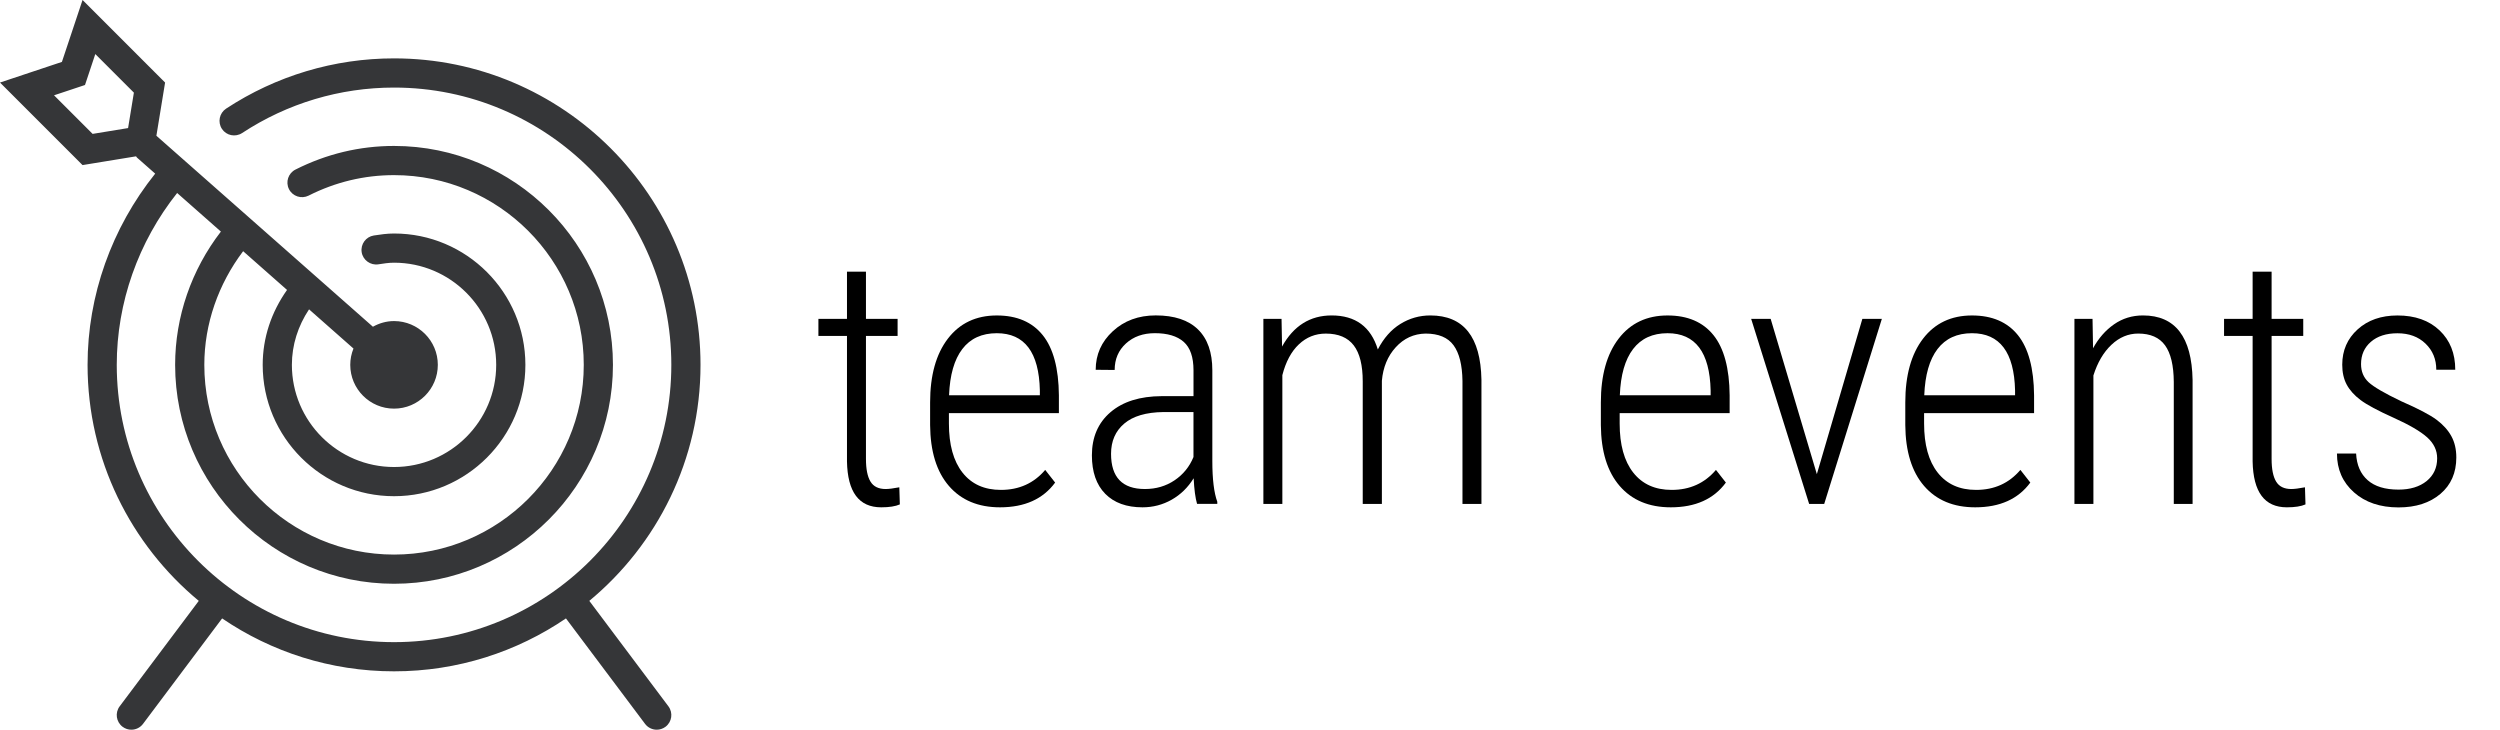 <?xml version="1.0" encoding="utf-8"?>
<!-- Generator: Adobe Illustrator 26.3.1, SVG Export Plug-In . SVG Version: 6.00 Build 0)  -->
<svg version="1.1" id="Handy_zur_Privatnutzung" xmlns="http://www.w3.org/2000/svg" xmlns:xlink="http://www.w3.org/1999/xlink"
	 x="0px" y="0px" width="85.651px" height="25px" viewBox="0 0 85.651 25" style="enable-background:new 0 0 85.651 25;"
	 xml:space="preserve">
<style type="text/css">
	.st0{fill:#353638;}
	.st1{fill-rule:evenodd;clip-rule:evenodd;fill:#353739;}
	.st2{fill:#353638;stroke:#353739;stroke-width:0.249;stroke-miterlimit:10;}
</style>
<path class="st0" d="M20.19,20.586C22.515,18.659,24,15.75,24,12.5C24,6.71,19.29,2,13.5,2
	c-2.049,0-4.039,0.596-5.754,1.722C7.516,3.874,7.451,4.184,7.603,4.415C7.754,4.646,8.063,4.708,8.295,4.558
	C9.847,3.539,11.646,3,13.5,3c5.238,0,9.5,4.262,9.5,9.5S18.738,22,13.5,22S4,17.738,4,12.5
	c0-2.134,0.737-4.211,2.069-5.888L7.568,7.934C6.559,9.243,6,10.85,6,12.5c0,4.136,3.364,7.5,7.5,7.5
	s7.5-3.364,7.5-7.5S17.636,5,13.5,5c-1.179,0-2.315,0.273-3.378,0.81C9.876,5.934,9.776,6.235,9.901,6.481
	c0.124,0.246,0.425,0.344,0.672,0.221C11.494,6.236,12.479,6,13.5,6c3.584,0,6.5,2.916,6.5,6.5S17.084,19,13.5,19
	S7,16.084,7,12.5c0-1.406,0.481-2.769,1.33-3.894l1.504,1.327C9.296,10.694,9,11.571,9,12.5c0,2.481,2.019,4.5,4.5,4.5
	s4.5-2.019,4.5-4.5S15.981,8,13.5,8c-0.237,0-0.466,0.033-0.692,0.068c-0.273,0.043-0.459,0.298-0.417,0.571
	c0.042,0.274,0.305,0.459,0.571,0.417C13.138,9.029,13.315,9,13.5,9c1.93,0,3.5,1.57,3.5,3.5S15.43,16,13.5,16
	S10,14.43,10,12.5c0-0.683,0.21-1.332,0.588-1.902l1.522,1.343C12.04,12.114,12,12.302,12,12.5
	c0,0.828,0.672,1.5,1.5,1.5s1.5-0.672,1.5-1.5S14.328,11,13.5,11c-0.264,0-0.509,0.074-0.724,0.194L5.358,4.651
	l0.298-1.823L2.828,0L2.121,2.121L0,2.828l2.828,2.828l1.833-0.3C4.673,5.37,4.679,5.386,4.692,5.398
	l0.625,0.551C3.826,7.81,3,10.123,3,12.5c0,3.25,1.484,6.159,3.81,8.086l-2.711,3.614
	c-0.165,0.221-0.12,0.534,0.101,0.7C4.29,24.967,4.396,25,4.5,25c0.151,0,0.302-0.069,0.4-0.2L7.61,21.187
	C9.291,22.33,11.318,23,13.5,23s4.209-0.67,5.89-1.813l2.71,3.613C22.198,24.931,22.349,25,22.5,25
	c0.104,0,0.21-0.033,0.3-0.1c0.221-0.166,0.266-0.479,0.101-0.7L20.19,20.586z M4.388,4.388l-1.215,0.199
	L1.851,3.265L2.438,3.07l0.474-0.158L3.07,2.438l0.195-0.586l1.322,1.322L4.388,4.388z"/>
<g>
	<path d="M29.668,9.307v1.617h1.084v0.586h-1.084v4.213c0,0.348,0.052,0.606,0.155,0.776s0.276,0.255,0.519,0.255
		c0.105,0,0.262-0.019,0.469-0.059l0.018,0.586c-0.148,0.066-0.361,0.1-0.639,0.1
		c-0.762,0-1.152-0.523-1.172-1.57v-4.301h-0.979v-0.586h0.979V9.307H29.668z"/>
	<path d="M34.262,17.381c-0.746,0-1.33-0.244-1.752-0.732s-0.637-1.184-0.644-2.086v-0.773
		c0-0.93,0.203-1.659,0.609-2.188s0.965-0.794,1.676-0.794c0.688,0,1.212,0.225,1.573,0.674
		s0.546,1.137,0.554,2.062v0.609h-3.768v0.357c0,0.727,0.155,1.287,0.466,1.682s0.749,0.592,1.315,0.592
		c0.625,0,1.131-0.229,1.518-0.685l0.34,0.434C35.734,17.098,35.105,17.381,34.262,17.381z M34.15,11.416
		c-0.512,0-0.905,0.181-1.181,0.542s-0.427,0.89-0.454,1.585h3.111v-0.17
		C35.596,12.069,35.103,11.416,34.15,11.416z"/>
	<path d="M41.012,17.264c-0.059-0.203-0.098-0.496-0.117-0.879c-0.195,0.316-0.446,0.561-0.753,0.735
		s-0.64,0.261-0.999,0.261c-0.547,0-0.973-0.154-1.277-0.463s-0.457-0.748-0.457-1.318
		c0-0.621,0.212-1.113,0.636-1.477s1.009-0.547,1.755-0.551h1.09v-0.885c0-0.453-0.112-0.778-0.337-0.976
		s-0.554-0.296-0.987-0.296c-0.402,0-0.732,0.117-0.99,0.352s-0.387,0.537-0.387,0.908l-0.65-0.006
		c0-0.519,0.195-0.96,0.586-1.321s0.881-0.542,1.471-0.542c0.637,0,1.119,0.16,1.447,0.48s0.492,0.787,0.492,1.4
		v3.111c0,0.621,0.057,1.086,0.17,1.395v0.07H41.012z M39.225,16.754c0.383,0,0.722-0.1,1.017-0.299
		s0.511-0.465,0.647-0.797v-1.541h-1.031c-0.594,0.008-1.041,0.14-1.342,0.396s-0.451,0.601-0.451,1.034
		C38.065,16.352,38.451,16.754,39.225,16.754z"/>
	<path d="M43.906,10.924l0.018,0.949c0.395-0.711,0.961-1.066,1.699-1.066c0.816,0,1.344,0.389,1.582,1.166
		c0.199-0.387,0.456-0.678,0.77-0.873s0.657-0.293,1.028-0.293c1.141,0,1.725,0.734,1.752,2.203v4.254h-0.65v-4.213
		c-0.008-0.547-0.109-0.954-0.305-1.222s-0.516-0.401-0.961-0.401c-0.402,0.008-0.742,0.164-1.02,0.469
		s-0.435,0.688-0.475,1.148v4.219h-0.656v-4.195c0-0.555-0.102-0.967-0.308-1.236s-0.524-0.404-0.958-0.404
		c-0.355,0-0.663,0.123-0.923,0.369s-0.448,0.598-0.565,1.055v4.412h-0.65v-6.34H43.906z"/>
	<path d="M57.242,17.381c-0.746,0-1.33-0.244-1.752-0.732s-0.637-1.184-0.644-2.086v-0.773
		c0-0.93,0.203-1.659,0.609-2.188s0.965-0.794,1.676-0.794c0.688,0,1.212,0.225,1.573,0.674
		s0.546,1.137,0.554,2.062v0.609h-3.768v0.357c0,0.727,0.155,1.287,0.466,1.682s0.749,0.592,1.315,0.592
		c0.625,0,1.131-0.229,1.518-0.685l0.34,0.434C58.715,17.098,58.086,17.381,57.242,17.381z M57.131,11.416
		c-0.512,0-0.905,0.181-1.181,0.542s-0.427,0.89-0.454,1.585h3.111v-0.17
		C58.576,12.069,58.084,11.416,57.131,11.416z"/>
	<path d="M62.246,16.245l1.559-5.32h0.668l-1.975,6.34h-0.516l-1.986-6.34h0.668L62.246,16.245z"/>
	<path d="M67.672,17.381c-0.746,0-1.33-0.244-1.752-0.732s-0.637-1.184-0.644-2.086v-0.773
		c0-0.93,0.203-1.659,0.609-2.188s0.965-0.794,1.676-0.794c0.688,0,1.212,0.225,1.573,0.674
		s0.546,1.137,0.554,2.062v0.609h-3.768v0.357c0,0.727,0.155,1.287,0.466,1.682s0.749,0.592,1.315,0.592
		c0.625,0,1.131-0.229,1.518-0.685l0.34,0.434C69.144,17.098,68.516,17.381,67.672,17.381z M67.561,11.416
		c-0.512,0-0.905,0.181-1.181,0.542s-0.427,0.89-0.454,1.585h3.111v-0.17
		C69.006,12.069,68.514,11.416,67.561,11.416z"/>
	<path d="M71.691,10.924l0.018,1.008c0.188-0.344,0.427-0.617,0.718-0.82s0.622-0.305,0.993-0.305
		c1.105,0,1.672,0.736,1.699,2.209v4.248h-0.644v-4.178c-0.004-0.566-0.103-0.984-0.299-1.254
		s-0.502-0.404-0.92-0.404c-0.34,0-0.645,0.128-0.917,0.384s-0.477,0.606-0.618,1.052v4.4h-0.65v-6.34H71.691z
		"/>
	<path d="M77.826,9.307v1.617h1.084v0.586h-1.084v4.213c0,0.348,0.052,0.606,0.155,0.776s0.276,0.255,0.519,0.255
		c0.105,0,0.262-0.019,0.469-0.059l0.018,0.586c-0.148,0.066-0.361,0.1-0.639,0.1
		c-0.762,0-1.152-0.523-1.172-1.57v-4.301h-0.979v-0.586h0.979V9.307H77.826z"/>
	<path d="M83.498,15.702c0-0.273-0.113-0.511-0.34-0.716s-0.61-0.429-1.151-0.673
		c-0.541-0.243-0.919-0.446-1.134-0.608s-0.373-0.339-0.475-0.53s-0.152-0.418-0.152-0.68
		c0-0.488,0.176-0.892,0.527-1.21s0.807-0.477,1.365-0.477c0.602,0,1.082,0.17,1.441,0.51
		s0.539,0.789,0.539,1.348h-0.65c0-0.359-0.123-0.657-0.369-0.894s-0.566-0.354-0.961-0.354
		c-0.383,0-0.686,0.098-0.911,0.293s-0.337,0.449-0.337,0.762c0,0.254,0.086,0.461,0.258,0.621
		s0.543,0.377,1.113,0.65c0.59,0.258,0.996,0.471,1.219,0.639s0.391,0.354,0.504,0.56s0.17,0.448,0.17,0.73
		c0,0.523-0.182,0.94-0.545,1.248s-0.842,0.463-1.435,0.463c-0.629,0-1.138-0.172-1.526-0.516
		s-0.583-0.787-0.583-1.33h0.656c0.019,0.393,0.151,0.697,0.396,0.913s0.597,0.323,1.058,0.323
		c0.398,0,0.719-0.098,0.961-0.292C83.377,16.285,83.498,16.026,83.498,15.702z"/>
</g>
</svg>

